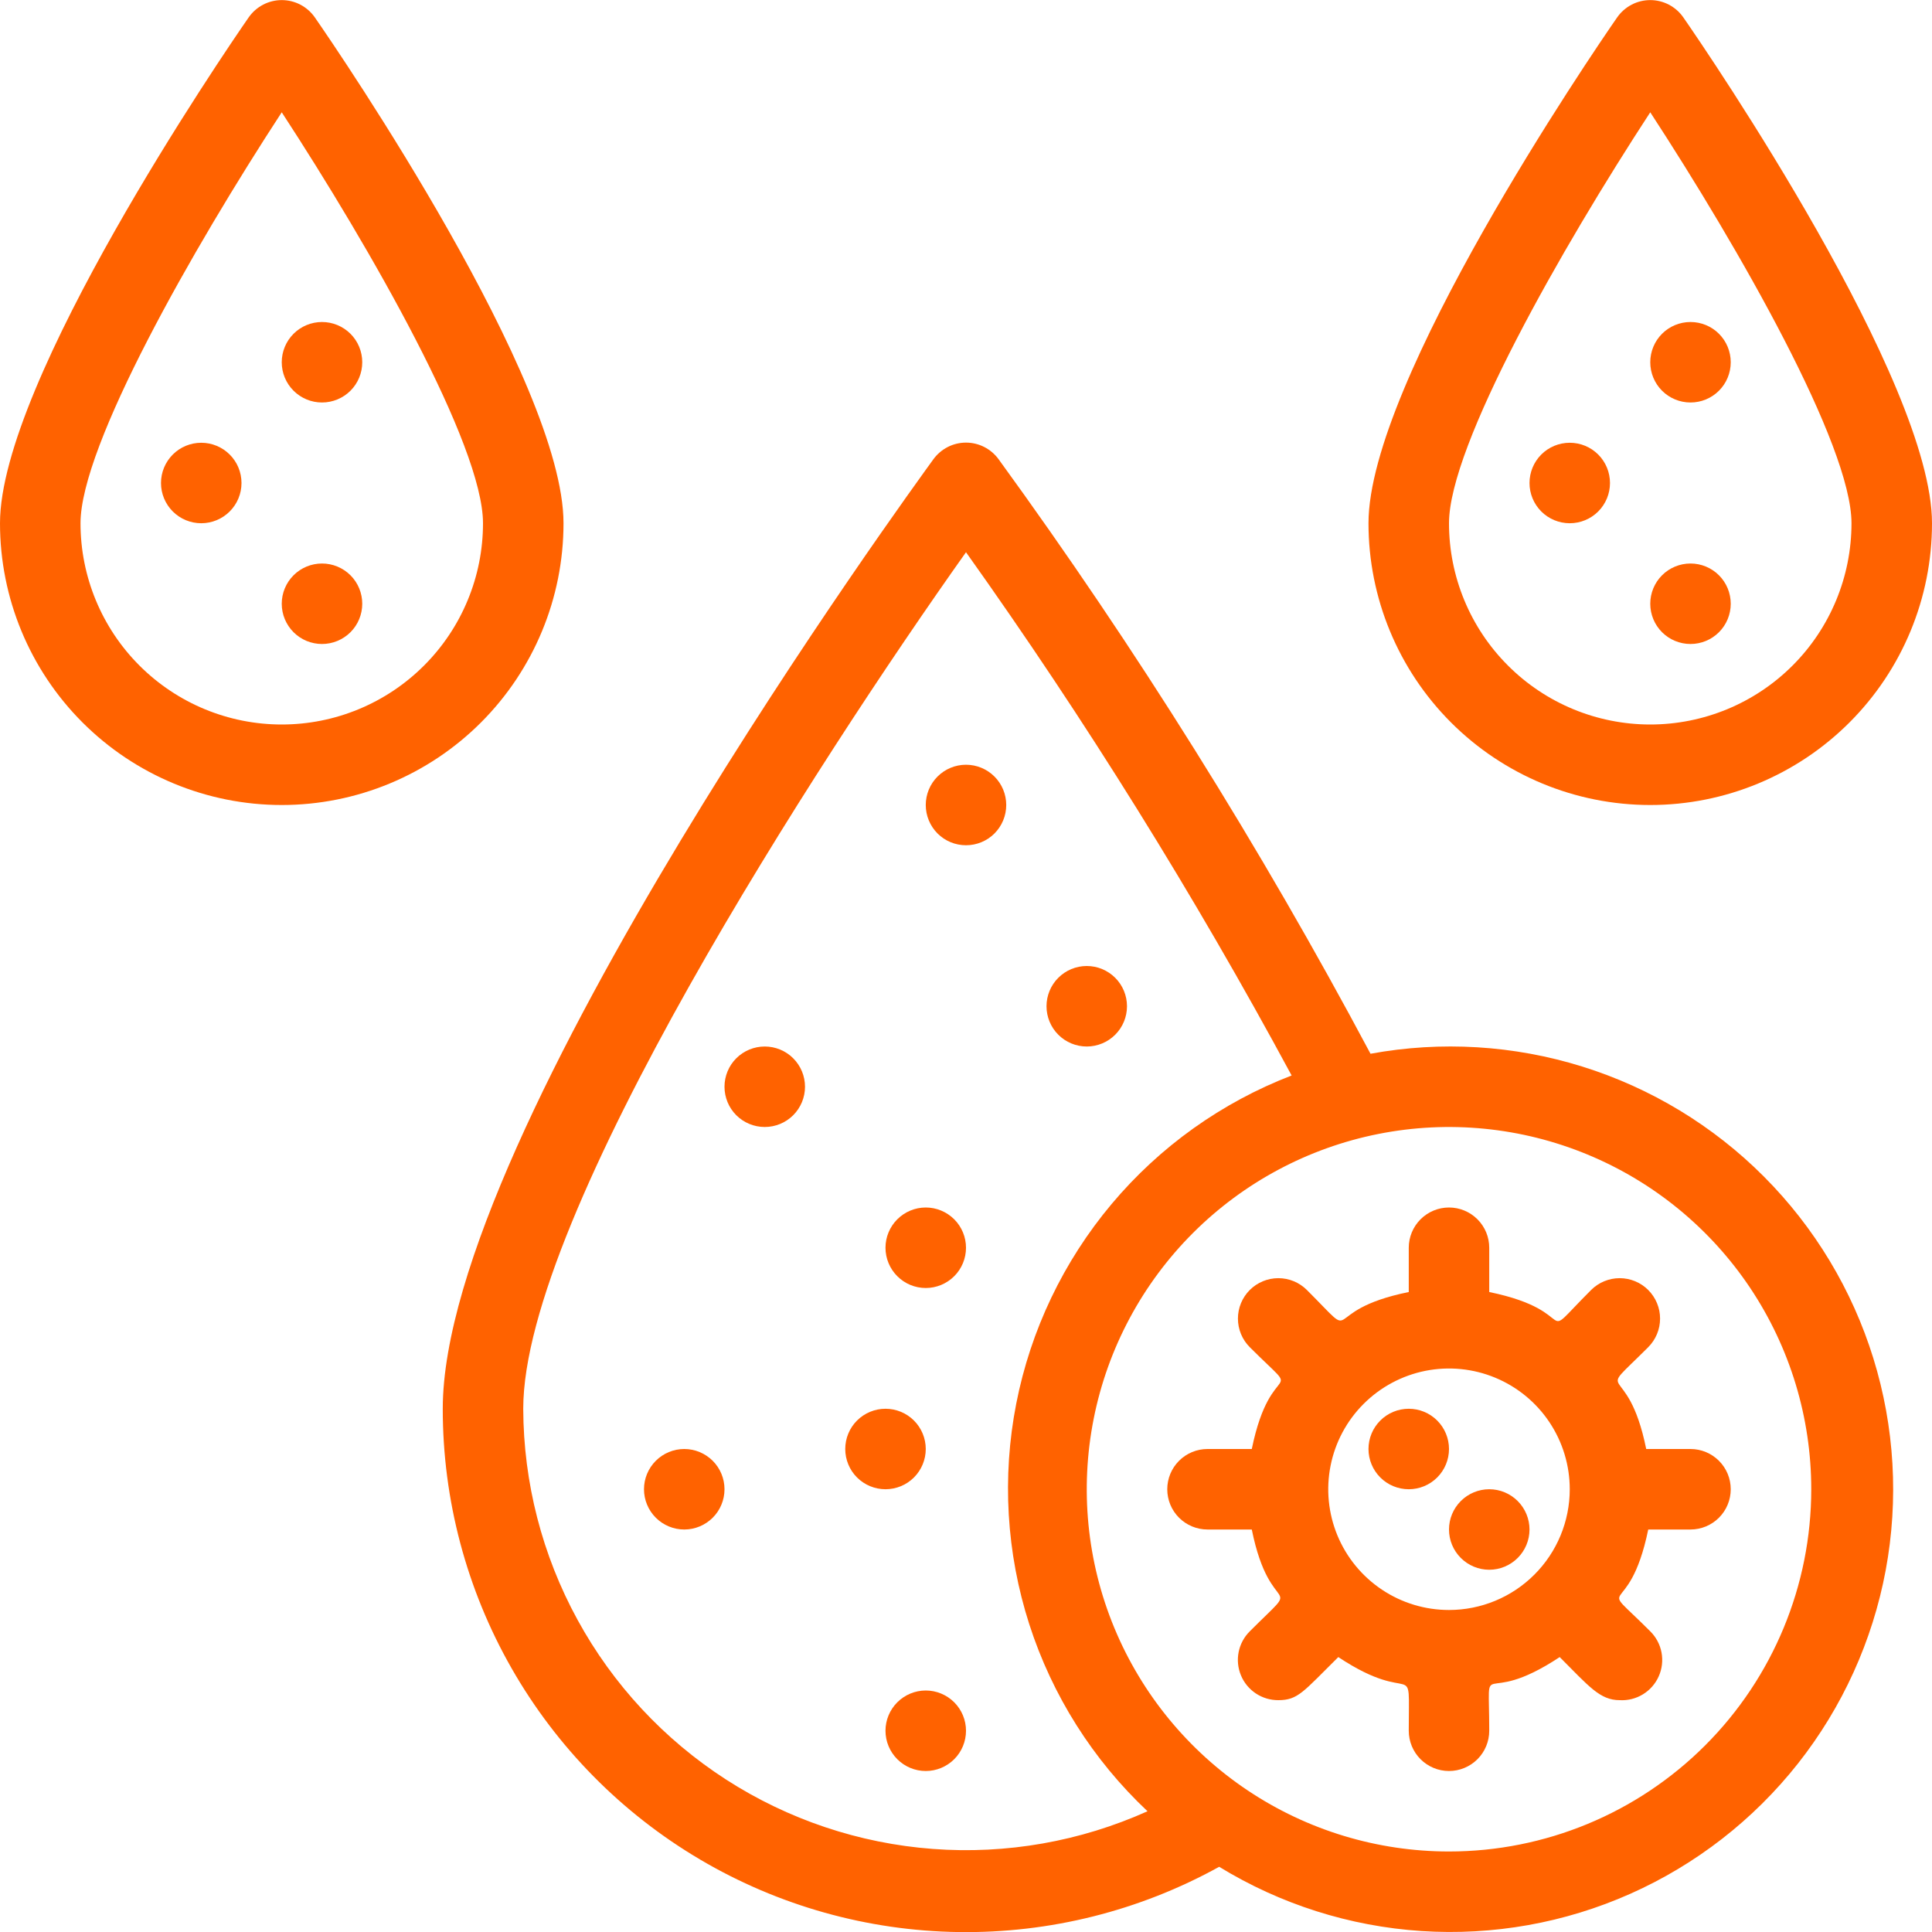 <svg width="64" height="64" viewBox="0 0 64 64" fill="none" xmlns="http://www.w3.org/2000/svg">
<g clip-path="url(#clip0_239_76)">
<path d="M54.667 26.667C57.142 26.667 59.516 25.683 61.266 23.933C63.017 22.183 64 19.809 64 17.333C64 12.64 56.613 1.8 55.76 0.573C55.637 0.397 55.474 0.254 55.283 0.154C55.093 0.055 54.881 0.003 54.667 0.003C54.452 0.003 54.24 0.055 54.05 0.154C53.86 0.254 53.696 0.397 53.573 0.573C52.72 1.8 45.333 12.64 45.333 17.333C45.333 19.809 46.317 22.183 48.067 23.933C49.817 25.683 52.191 26.667 54.667 26.667ZM54.667 3.72C57.6 8.213 61.333 14.747 61.333 17.333C61.333 19.101 60.631 20.797 59.381 22.047C58.13 23.298 56.435 24 54.667 24C52.899 24 51.203 23.298 49.953 22.047C48.702 20.797 48 19.101 48 17.333C48 14.76 51.733 8.213 54.667 3.72ZM18.667 17.333C18.667 12.64 11.28 1.8 10.427 0.573C10.304 0.397 10.14 0.254 9.95 0.154C9.76 0.055 9.548 0.003 9.333 0.003C9.119 0.003 8.907 0.055 8.717 0.154C8.526 0.254 8.363 0.397 8.24 0.573C7.387 1.8 -9.53674e-07 12.64 -9.53674e-07 17.333C-9.53674e-07 19.809 0.983 22.183 2.734 23.933C4.484 25.683 6.858 26.667 9.333 26.667C11.809 26.667 14.183 25.683 15.933 23.933C17.683 22.183 18.667 19.809 18.667 17.333ZM9.333 24C7.565 24 5.87 23.298 4.619 22.047C3.369 20.797 2.667 19.101 2.667 17.333C2.667 14.76 6.4 8.213 9.333 3.72C12.267 8.213 16 14.747 16 17.333C16 18.209 15.828 19.076 15.492 19.885C15.158 20.693 14.666 21.428 14.047 22.047C13.428 22.666 12.693 23.157 11.885 23.492C11.076 23.828 10.209 24 9.333 24ZM45.4 34.907C41.755 28.064 37.639 21.484 33.08 15.213C32.956 15.043 32.794 14.904 32.606 14.808C32.419 14.712 32.211 14.662 32 14.662C31.789 14.662 31.581 14.712 31.394 14.808C31.206 14.904 31.044 15.043 30.92 15.213C30.267 16.12 14.667 37.493 14.667 46.667C14.666 49.682 15.452 52.646 16.947 55.265C18.443 57.884 20.595 60.067 23.193 61.6C25.79 63.132 28.742 63.96 31.758 64.002C34.773 64.044 37.748 63.299 40.387 61.84C42.415 63.082 44.714 63.812 47.087 63.968C49.461 64.123 51.836 63.7 54.009 62.733C56.181 61.766 58.087 60.285 59.56 58.419C61.033 56.552 62.03 54.355 62.466 52.017C62.901 49.678 62.761 47.27 62.058 44.998C61.355 42.726 60.11 40.659 58.431 38.975C56.752 37.291 54.688 36.041 52.418 35.332C50.148 34.624 47.739 34.477 45.4 34.907ZM17.333 46.667C17.333 40.28 27.08 25.227 32 18.293C35.951 23.842 39.554 29.631 42.787 35.627C40.471 36.519 38.42 37.983 36.824 39.884C35.229 41.785 34.142 44.059 33.665 46.494C33.188 48.929 33.337 51.446 34.097 53.808C34.858 56.17 36.205 58.3 38.013 60C35.783 61.002 33.338 61.432 30.899 61.248C28.461 61.065 26.107 60.274 24.052 58.95C21.997 57.624 20.306 55.807 19.133 53.661C17.959 51.516 17.341 49.112 17.333 46.667ZM48 61.333C45.627 61.333 43.306 60.63 41.333 59.311C39.36 57.992 37.822 56.118 36.913 53.925C36.005 51.733 35.768 49.32 36.231 46.992C36.694 44.664 37.837 42.526 39.515 40.848C41.193 39.17 43.331 38.027 45.659 37.564C47.987 37.101 50.4 37.339 52.592 38.247C54.785 39.155 56.659 40.693 57.978 42.666C59.296 44.64 60 46.96 60 49.333C60 52.516 58.736 55.568 56.485 57.819C54.235 60.069 51.183 61.333 48 61.333Z" fill="#FF6200"/>
<path d="M54.533 48C53.907 44.907 52.733 46.493 54.6 44.627C54.724 44.502 54.823 44.355 54.89 44.192C54.958 44.03 54.992 43.856 54.992 43.68C54.992 43.504 54.958 43.33 54.89 43.168C54.823 43.005 54.724 42.858 54.6 42.733C54.476 42.609 54.328 42.51 54.166 42.443C54.003 42.376 53.829 42.341 53.653 42.341C53.477 42.341 53.303 42.376 53.141 42.443C52.979 42.51 52.831 42.609 52.707 42.733C50.813 44.627 52.507 43.453 49.333 42.8V41.333C49.333 40.98 49.193 40.641 48.943 40.391C48.693 40.141 48.354 40 48 40C47.646 40 47.307 40.141 47.057 40.391C46.807 40.641 46.667 40.98 46.667 41.333V42.8C43.573 43.427 45.16 44.6 43.293 42.733C43.042 42.482 42.702 42.341 42.347 42.341C41.992 42.341 41.651 42.482 41.4 42.733C41.149 42.984 41.008 43.325 41.008 43.68C41.008 44.035 41.149 44.376 41.4 44.627C43.293 46.52 42.12 44.827 41.467 48H40C39.646 48 39.307 48.141 39.057 48.391C38.807 48.641 38.667 48.98 38.667 49.333C38.667 49.687 38.807 50.026 39.057 50.276C39.307 50.526 39.646 50.667 40 50.667H41.467C42.093 53.76 43.267 52.173 41.4 54.04C41.212 54.227 41.084 54.465 41.032 54.724C40.98 54.984 41.006 55.253 41.108 55.498C41.209 55.743 41.381 55.951 41.602 56.098C41.822 56.244 42.082 56.322 42.347 56.32C43 56.32 43.173 56.04 44.333 54.893C46.907 56.6 46.667 54.773 46.667 57.333C46.667 57.687 46.807 58.026 47.057 58.276C47.307 58.526 47.646 58.667 48 58.667C48.354 58.667 48.693 58.526 48.943 58.276C49.193 58.026 49.333 57.687 49.333 57.333C49.333 54.667 48.987 56.667 51.667 54.893C52.64 55.867 53 56.32 53.653 56.32C53.924 56.336 54.193 56.268 54.424 56.127C54.655 55.986 54.838 55.778 54.948 55.53C55.058 55.283 55.09 55.008 55.04 54.741C54.99 54.475 54.859 54.23 54.667 54.04C52.773 52.147 53.947 53.84 54.6 50.667H56C56.354 50.667 56.693 50.526 56.943 50.276C57.193 50.026 57.333 49.687 57.333 49.333C57.333 48.98 57.193 48.641 56.943 48.391C56.693 48.141 56.354 48 56 48H54.533ZM48 53.333C47.209 53.333 46.435 53.099 45.778 52.659C45.12 52.22 44.607 51.595 44.304 50.864C44.002 50.133 43.922 49.329 44.077 48.553C44.231 47.777 44.612 47.064 45.172 46.505C45.731 45.946 46.444 45.565 47.22 45.41C47.996 45.256 48.8 45.335 49.531 45.638C50.262 45.941 50.886 46.453 51.326 47.111C51.765 47.769 52 48.542 52 49.333C52 50.394 51.579 51.412 50.828 52.162C50.078 52.912 49.061 53.333 48 53.333Z" fill="#FF6200"/>
<path d="M46.667 46.667C46.313 46.667 45.974 46.807 45.724 47.057C45.474 47.307 45.333 47.646 45.333 48C45.333 48.354 45.474 48.693 45.724 48.943C45.974 49.193 46.313 49.333 46.667 49.333C47.02 49.333 47.359 49.193 47.609 48.943C47.859 48.693 48 48.354 48 48C48 47.646 47.859 47.307 47.609 47.057C47.359 46.807 47.02 46.667 46.667 46.667ZM49.333 49.333C48.98 49.333 48.641 49.474 48.391 49.724C48.141 49.974 48 50.313 48 50.667C48 51.02 48.141 51.359 48.391 51.609C48.641 51.859 48.98 52 49.333 52C49.687 52 50.026 51.859 50.276 51.609C50.526 51.359 50.667 51.02 50.667 50.667C50.667 50.313 50.526 49.974 50.276 49.724C50.026 49.474 49.687 49.333 49.333 49.333ZM22.667 48C22.313 48 21.974 48.141 21.724 48.391C21.474 48.641 21.333 48.98 21.333 49.333C21.333 49.687 21.474 50.026 21.724 50.276C21.974 50.526 22.313 50.667 22.667 50.667C23.02 50.667 23.359 50.526 23.61 50.276C23.86 50.026 24 49.687 24 49.333C24 48.98 23.86 48.641 23.61 48.391C23.359 48.141 23.02 48 22.667 48ZM30.667 40C30.313 40 29.974 40.141 29.724 40.391C29.474 40.641 29.333 40.98 29.333 41.333C29.333 41.687 29.474 42.026 29.724 42.276C29.974 42.526 30.313 42.667 30.667 42.667C31.02 42.667 31.359 42.526 31.61 42.276C31.86 42.026 32 41.687 32 41.333C32 40.98 31.86 40.641 31.61 40.391C31.359 40.141 31.02 40 30.667 40ZM25.333 34.667C24.98 34.667 24.641 34.807 24.39 35.057C24.14 35.307 24 35.646 24 36C24 36.354 24.14 36.693 24.39 36.943C24.641 37.193 24.98 37.333 25.333 37.333C25.687 37.333 26.026 37.193 26.276 36.943C26.526 36.693 26.667 36.354 26.667 36C26.667 35.646 26.526 35.307 26.276 35.057C26.026 34.807 25.687 34.667 25.333 34.667ZM36 34.667C36.354 34.667 36.693 34.526 36.943 34.276C37.193 34.026 37.333 33.687 37.333 33.333C37.333 32.98 37.193 32.641 36.943 32.391C36.693 32.141 36.354 32 36 32C35.646 32 35.307 32.141 35.057 32.391C34.807 32.641 34.667 32.98 34.667 33.333C34.667 33.687 34.807 34.026 35.057 34.276C35.307 34.526 35.646 34.667 36 34.667ZM32 25.333C31.646 25.333 31.307 25.474 31.057 25.724C30.807 25.974 30.667 26.313 30.667 26.667C30.667 27.02 30.807 27.359 31.057 27.61C31.307 27.86 31.646 28 32 28C32.354 28 32.693 27.86 32.943 27.61C33.193 27.359 33.333 27.02 33.333 26.667C33.333 26.313 33.193 25.974 32.943 25.724C32.693 25.474 32.354 25.333 32 25.333ZM30.667 56C30.313 56 29.974 56.141 29.724 56.391C29.474 56.641 29.333 56.98 29.333 57.333C29.333 57.687 29.474 58.026 29.724 58.276C29.974 58.526 30.313 58.667 30.667 58.667C31.02 58.667 31.359 58.526 31.61 58.276C31.86 58.026 32 57.687 32 57.333C32 56.98 31.86 56.641 31.61 56.391C31.359 56.141 31.02 56 30.667 56ZM30.667 48C30.667 47.646 30.526 47.307 30.276 47.057C30.026 46.807 29.687 46.667 29.333 46.667C28.98 46.667 28.641 46.807 28.39 47.057C28.14 47.307 28 47.646 28 48C28 48.354 28.14 48.693 28.39 48.943C28.641 49.193 28.98 49.333 29.333 49.333C29.687 49.333 30.026 49.193 30.276 48.943C30.526 48.693 30.667 48.354 30.667 48ZM10.667 18.667C10.313 18.667 9.974 18.807 9.724 19.057C9.474 19.307 9.333 19.646 9.333 20C9.333 20.354 9.474 20.693 9.724 20.943C9.974 21.193 10.313 21.333 10.667 21.333C11.02 21.333 11.359 21.193 11.61 20.943C11.86 20.693 12 20.354 12 20C12 19.646 11.86 19.307 11.61 19.057C11.359 18.807 11.02 18.667 10.667 18.667ZM6.667 14.667C6.313 14.667 5.974 14.807 5.724 15.057C5.474 15.307 5.333 15.646 5.333 16C5.333 16.354 5.474 16.693 5.724 16.943C5.974 17.193 6.313 17.333 6.667 17.333C7.02 17.333 7.359 17.193 7.609 16.943C7.86 16.693 8 16.354 8 16C8 15.646 7.86 15.307 7.609 15.057C7.359 14.807 7.02 14.667 6.667 14.667ZM10.667 10.667C10.313 10.667 9.974 10.807 9.724 11.057C9.474 11.307 9.333 11.646 9.333 12C9.333 12.354 9.474 12.693 9.724 12.943C9.974 13.193 10.313 13.333 10.667 13.333C11.02 13.333 11.359 13.193 11.61 12.943C11.86 12.693 12 12.354 12 12C12 11.646 11.86 11.307 11.61 11.057C11.359 10.807 11.02 10.667 10.667 10.667ZM56 21.333C56.354 21.333 56.693 21.193 56.943 20.943C57.193 20.693 57.333 20.354 57.333 20C57.333 19.646 57.193 19.307 56.943 19.057C56.693 18.807 56.354 18.667 56 18.667C55.646 18.667 55.307 18.807 55.057 19.057C54.807 19.307 54.667 19.646 54.667 20C54.667 20.354 54.807 20.693 55.057 20.943C55.307 21.193 55.646 21.333 56 21.333ZM52 17.333C52.354 17.333 52.693 17.193 52.943 16.943C53.193 16.693 53.333 16.354 53.333 16C53.333 15.646 53.193 15.307 52.943 15.057C52.693 14.807 52.354 14.667 52 14.667C51.646 14.667 51.307 14.807 51.057 15.057C50.807 15.307 50.667 15.646 50.667 16C50.667 16.354 50.807 16.693 51.057 16.943C51.307 17.193 51.646 17.333 52 17.333ZM56 13.333C56.354 13.333 56.693 13.193 56.943 12.943C57.193 12.693 57.333 12.354 57.333 12C57.333 11.646 57.193 11.307 56.943 11.057C56.693 10.807 56.354 10.667 56 10.667C55.646 10.667 55.307 10.807 55.057 11.057C54.807 11.307 54.667 11.646 54.667 12C54.667 12.354 54.807 12.693 55.057 12.943C55.307 13.193 55.646 13.333 56 13.333Z" fill="#FF6200"/>
</g>
<defs>
<clipPath id="clip0_239_76">
<rect width="64" height="64" fill="white"/>
</clipPath>
</defs>
</svg>
